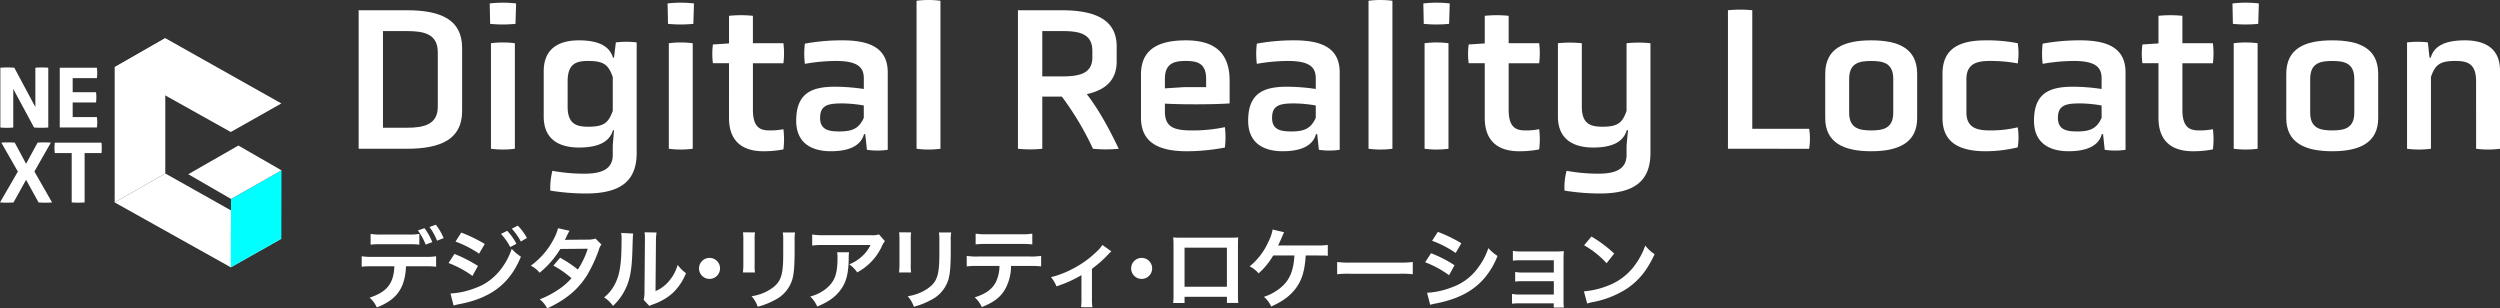 <svg xmlns="http://www.w3.org/2000/svg" width="962.387" height="118.716" viewBox="0 0 962.387 118.716">
  <rect x="0" y="0" width="962.387" height="118.716" fill="#333333" stroke="none"/>
  <g id="グループ_125" data-name="グループ 125" transform="translate(-158.807 -335.236)">
    <g id="グループ_106" data-name="グループ 106" transform="translate(-402.664 -1021.764)">
      <g id="グループ_89" data-name="グループ 89" transform="translate(561.471 1357)">
        <g id="グループ_86" data-name="グループ 86" transform="translate(0 14.694)">
          <path id="パス_228" data-name="パス 228" d="M190.821,780.154l44.685,24.973,19.476-10.995L210.3,769Z" transform="translate(-146.672 -716.919)" fill="#fff"/>
          <path id="パス_229" data-name="パス 229" d="M190.821,724.354v52.083L210.3,765.286V713.2Z" transform="translate(-146.672 -713.202)" fill="#fff"/>
          <path id="パス_230" data-name="パス 230" d="M190.821,724.354l44.685,24.973,19.476-10.995L210.3,713.2Z" transform="translate(-146.672 -713.202)" fill="#fff"/>
          <path id="パス_231" data-name="パス 231" d="M238.695,805.041l19.476-10.995.047-26.341-19.43,11.011Z" transform="translate(-149.861 -716.832)" fill="aqua"/>
          <path id="パス_232" data-name="パス 232" d="M221.168,768.526l16.452,9.509,19.43-11.01-16.6-9.539Z" transform="translate(-148.693 -716.152)" fill="#fff"/>
          <g id="グループ_85" data-name="グループ 85" transform="translate(0 11.277)">
            <path id="パス_233" data-name="パス 233" d="M148.636,733.555v14.84a24.259,24.259,0,0,1-4.968,0V725.387a35.426,35.426,0,0,1,5.377,0l8.1,15.146V725.387a30.262,30.262,0,0,1,4.97,0v23.008a36.757,36.757,0,0,1-5.48,0Z" transform="translate(-143.532 -725.285)" fill="#fff"/>
            <path id="パス_234" data-name="パス 234" d="M168.169,748.4V725.394h14.3a15.8,15.8,0,0,1,0,4.016h-9.327v5.411h8.986a15.362,15.362,0,0,1,0,3.949h-8.986v5.615h9.327a15.8,15.8,0,0,1,0,4.016Z" transform="translate(-145.164 -725.292)" fill="#fff"/>
            <path id="パス_235" data-name="パス 235" d="M153.563,770.582l-4.833,8.713a33.227,33.227,0,0,1-5.207,0l6.875-11.878-6.366-11.13a32.8,32.8,0,0,1,5.174,0l4.357,8.135,4.424-8.135a31.943,31.943,0,0,1,5.106,0l-6.33,11.1L163.57,779.3a33.226,33.226,0,0,1-5.207,0Z" transform="translate(-143.522 -727.343)" fill="#fff"/>
            <path id="パス_236" data-name="パス 236" d="M172.62,760.31h-6.5a15.888,15.888,0,0,1,0-4.016H184.09a19.645,19.645,0,0,1,0,4.016h-6.5V779.3a30.236,30.236,0,0,1-4.969,0Z" transform="translate(-145.019 -727.35)" fill="#fff"/>
          </g>
        </g>
        <g id="Digital_Reality_Location" data-name="Digital Reality Location" transform="translate(138.064 0)">
          <g id="グループ_87" data-name="グループ 87" style="isolation: isolate">
            <path id="パス_237" data-name="パス 237" d="M291.438,755.008v-53.32h18.488c13.251,0,21.343,3.651,21.343,14.521v24.28c0,10.791-8.093,14.52-21.343,14.52Zm30.469-37.133c0-7.141-5.4-8.173-11.981-8.173H300.8v37.214h9.125c6.586,0,11.981-1.19,11.981-8.094Z" transform="translate(-291.438 -697.742)" fill="#fff"/>
            <path id="パス_238" data-name="パス 238" d="M355.415,706.718a50.127,50.127,0,0,1-9.759,0l-.159-7.855a43.494,43.494,0,0,1,10.156,0Zm-9.441,7.458a35.737,35.737,0,0,1,9.2,0V754.8a35.737,35.737,0,0,1-9.2,0Z" transform="translate(-295.039 -697.534)" fill="#fff"/>
            <path id="パス_239" data-name="パス 239" d="M394.347,754.566l.476-5.871h-.4c-1.429,4.92-6.428,6.665-13.093,6.665-7.775,0-13.567-3.254-13.567-11.9V726c0-8.728,5.792-11.9,13.567-11.9,6.664,0,11.664,1.745,13.093,6.664h.4l.715-5.871a33.839,33.839,0,0,1,8.013,0v42.529c0,11.109-6.506,15.631-19.6,15.631a85.993,85.993,0,0,1-13.647-1.111,27.31,27.31,0,0,1,.794-7.617,69.308,69.308,0,0,0,12.219,1.112c5.951,0,11.028-1.27,11.028-7.222Zm0-26.342c-1.666-4.76-3.491-6.188-9.441-6.188-4.444,0-7.935.873-7.935,7.855v9.759c0,6.744,3.491,7.7,7.935,7.7,5.95,0,7.775-1.428,9.441-6.11Z" transform="translate(-296.522 -698.568)" fill="#fff"/>
            <path id="パス_240" data-name="パス 240" d="M428.771,706.718a50.155,50.155,0,0,1-9.762,0l-.158-7.855a43.487,43.487,0,0,1,10.155,0Zm-9.443,7.458a35.737,35.737,0,0,1,9.2,0V754.8a35.737,35.737,0,0,1-9.2,0Z" transform="translate(-299.924 -697.534)" fill="#fff"/>
            <path id="パス_241" data-name="パス 241" d="M443.724,722.217h-6.189a27.5,27.5,0,0,1,0-7.221l6.189-.4V703.967a44.732,44.732,0,0,1,9.2,0V714.52h11.743a31.133,31.133,0,0,1,0,7.7H452.928v18.011c0,7.38,3.491,7.856,6.665,7.856a25.673,25.673,0,0,0,5.078-.476,31.769,31.769,0,0,1,0,7.775,39.047,39.047,0,0,1-7.7.715c-6.824,0-13.25-2.778-13.25-12.854Z" transform="translate(-301.153 -697.878)" fill="#fff"/>
            <path id="パス_242" data-name="パス 242" d="M498.472,750.2H498c-1.269,4.76-6.268,6.586-12.774,6.586-7.537,0-13.33-3.253-13.33-11.743,0-10.792,6.188-13.092,15-13.092a76.342,76.342,0,0,1,11.029.872v-4.046c0-4.365-2.38-6.744-10.79-6.744a70.415,70.415,0,0,0-11.9,1.111,31.879,31.879,0,0,1,0-7.776,78.763,78.763,0,0,1,14.521-1.27c11.426,0,17.377,3.57,17.377,12.378v29.754a27.13,27.13,0,0,1-8.014,0Zm-.556-11.029a50.051,50.051,0,0,0-8.251-.793c-5.475,0-8.57.635-8.57,5.555,0,4.681,3.412,5.236,7.458,5.236,5.4,0,7.617-1.428,9.363-5.236Z" transform="translate(-303.457 -698.568)" fill="#fff"/>
            <path id="パス_243" data-name="パス 243" d="M521.531,697.757a35.825,35.825,0,0,1,9.2,0v56.97a35.738,35.738,0,0,1-9.2,0Z" transform="translate(-306.763 -697.46)" fill="#fff"/>
            <path id="パス_244" data-name="パス 244" d="M563.35,701.688h16.742c13.092,0,21.264,3.651,21.264,13.965v5.713c0,7.22-4.283,11.029-11.505,12.616,5.078,6.585,9.047,14.282,12.3,21.026a51.766,51.766,0,0,1-9.917,0,113.588,113.588,0,0,0-11.981-20.074h-7.538v20.074a46.154,46.154,0,0,1-9.363,0Zm28.643,15.632c0-6.745-5.236-7.618-11.742-7.618h-7.538v17.457h7.538c6.506,0,11.742-.953,11.742-7.3Z" transform="translate(-309.548 -697.742)" fill="#fff"/>
            <path id="パス_245" data-name="パス 245" d="M648.213,738.38c-5.713.4-17.774.476-24.914.079v3.1c0,6.188,3.889,7.22,10.474,7.22a59.147,59.147,0,0,0,12.615-1.269,32.45,32.45,0,0,1,0,7.855,79.1,79.1,0,0,1-14.6,1.428c-10.871,0-17.694-3.332-17.694-12.933V727.192c0-10,7.221-13.092,17.3-13.092,11.187,0,16.821,4.919,16.821,15.552Zm-9.045-9.522c0-6.11-3.65-6.823-7.855-6.823-4.126,0-8.014.713-8.014,6.823v3.729l7.38-.476h8.49Z" transform="translate(-312.928 -698.568)" fill="#fff"/>
            <path id="パス_246" data-name="パス 246" d="M684.874,750.2H684.4c-1.269,4.76-6.268,6.586-12.775,6.586-7.538,0-13.33-3.253-13.33-11.743,0-10.792,6.189-13.092,15-13.092a76.386,76.386,0,0,1,11.03.872v-4.046c0-4.365-2.381-6.744-10.792-6.744a70.4,70.4,0,0,0-11.9,1.111,31.873,31.873,0,0,1,0-7.776,78.763,78.763,0,0,1,14.521-1.27c11.425,0,17.376,3.57,17.376,12.378v29.754a27.131,27.131,0,0,1-8.014,0Zm-.555-11.029a50.082,50.082,0,0,0-8.253-.793c-5.474,0-8.569.635-8.569,5.555,0,4.681,3.411,5.236,7.459,5.236,5.4,0,7.616-1.428,9.363-5.236Z" transform="translate(-315.872 -698.568)" fill="#fff"/>
            <path id="パス_247" data-name="パス 247" d="M707.933,697.757a35.818,35.818,0,0,1,9.2,0v56.97a35.731,35.731,0,0,1-9.2,0Z" transform="translate(-319.178 -697.46)" fill="#fff"/>
            <path id="パス_248" data-name="パス 248" d="M740.46,706.718a50.126,50.126,0,0,1-9.759,0l-.159-7.855a43.5,43.5,0,0,1,10.156,0Zm-9.441,7.458a35.738,35.738,0,0,1,9.2,0V754.8a35.738,35.738,0,0,1-9.2,0Z" transform="translate(-320.684 -697.534)" fill="#fff"/>
            <path id="パス_249" data-name="パス 249" d="M755.414,722.217h-6.189a27.5,27.5,0,0,1,0-7.221l6.189-.4V703.967a44.732,44.732,0,0,1,9.2,0V714.52h11.743a31.228,31.228,0,0,1,0,7.7H764.618v18.011c0,7.38,3.492,7.856,6.665,7.856a25.676,25.676,0,0,0,5.079-.476,31.866,31.866,0,0,1,0,7.775,39.051,39.051,0,0,1-7.7.715c-6.823,0-13.25-2.778-13.25-12.854Z" transform="translate(-321.912 -697.878)" fill="#fff"/>
            <path id="パス_250" data-name="パス 250" d="M812.469,754.628l.555-5.871h-.477c-1.428,4.92-6.346,6.665-12.933,6.665-7.7,0-13.567-3.254-13.567-11.9V715.273a44.615,44.615,0,0,1,9.2,0v24.438c0,6.744,3.491,7.7,7.935,7.7,5.792,0,7.7-1.428,9.284-6.11V715.273a44.624,44.624,0,0,1,9.2,0v42.212c0,11.108-6.507,15.631-19.519,15.631A85.766,85.766,0,0,1,788.586,772a24.662,24.662,0,0,1,.793-7.617,68.4,68.4,0,0,0,12.14,1.112c5.871,0,10.95-1.27,10.95-7.222Z" transform="translate(-324.38 -698.631)" fill="#fff"/>
            <path id="パス_251" data-name="パス 251" d="M856.171,754.991v-53.32a46.277,46.277,0,0,1,9.362,0v45.624h21.9a25.1,25.1,0,0,1,0,7.7Z" transform="translate(-329.051 -697.725)" fill="#fff"/>
            <path id="パス_252" data-name="パス 252" d="M931.678,744.013c0,9.443-7.062,12.775-17.694,12.775s-17.694-3.332-17.694-12.775V727.033c0-9.76,7.062-12.933,17.694-12.933s17.694,3.174,17.694,12.933Zm-9.2-15.075c0-6.11-3.887-6.9-8.49-6.9s-8.49.792-8.49,6.9v13.013c0,6.029,3.888,6.823,8.49,6.823s8.49-.794,8.49-6.823Z" transform="translate(-331.723 -698.568)" fill="#fff"/>
            <path id="パス_253" data-name="パス 253" d="M944.654,726.954c0-9.76,6.586-12.854,16.663-12.854a60.526,60.526,0,0,1,12.3,1.111,25.6,25.6,0,0,1,0,7.776,55.38,55.38,0,0,0-10.712-.952c-4.6,0-9.045.792-9.045,6.982v12.855c0,6.108,4.442,6.9,9.045,6.9a44.707,44.707,0,0,0,10.712-1.19,25.088,25.088,0,0,1,0,7.7,52.139,52.139,0,0,1-12.3,1.507c-10.156,0-16.663-3.332-16.663-12.775Z" transform="translate(-334.944 -698.568)" fill="#fff"/>
            <path id="パス_254" data-name="パス 254" d="M1008.975,750.2h-.477c-1.268,4.76-6.268,6.586-12.774,6.586-7.538,0-13.33-3.253-13.33-11.743,0-10.792,6.188-13.092,15-13.092a76.349,76.349,0,0,1,11.028.872v-4.046c0-4.365-2.379-6.744-10.79-6.744a70.4,70.4,0,0,0-11.9,1.111,31.86,31.86,0,0,1,0-7.776,78.751,78.751,0,0,1,14.52-1.27c11.426,0,17.377,3.57,17.377,12.378v29.754a27.13,27.13,0,0,1-8.014,0Zm-.556-11.029a50.041,50.041,0,0,0-8.25-.793c-5.476,0-8.569.635-8.569,5.555,0,4.681,3.412,5.236,7.458,5.236,5.4,0,7.617-1.428,9.362-5.236Z" transform="translate(-337.458 -698.568)" fill="#fff"/>
            <path id="パス_255" data-name="パス 255" d="M1033.275,722.217h-6.188a27.519,27.519,0,0,1,0-7.221l6.188-.4V703.967a44.742,44.742,0,0,1,9.2,0V714.52h11.743a31.264,31.264,0,0,1,0,7.7H1042.48v18.011c0,7.38,3.491,7.856,6.665,7.856a25.688,25.688,0,0,0,5.079-.476,31.9,31.9,0,0,1,0,7.775,39.058,39.058,0,0,1-7.7.715c-6.824,0-13.251-2.778-13.251-12.854Z" transform="translate(-340.419 -697.878)" fill="#fff"/>
            <path id="パス_256" data-name="パス 256" d="M1074.166,706.718a50.127,50.127,0,0,1-9.759,0l-.159-7.855a43.494,43.494,0,0,1,10.156,0Zm-9.441,7.458a35.731,35.731,0,0,1,9.2,0V754.8a35.731,35.731,0,0,1-9.2,0Z" transform="translate(-342.909 -697.534)" fill="#fff"/>
            <path id="パス_257" data-name="パス 257" d="M1121.821,744.013c0,9.443-7.062,12.775-17.693,12.775s-17.694-3.332-17.694-12.775V727.033c0-9.76,7.061-12.933,17.694-12.933s17.693,3.174,17.693,12.933Zm-9.2-15.075c0-6.11-3.888-6.9-8.489-6.9s-8.49.792-8.49,6.9v13.013c0,6.029,3.888,6.823,8.49,6.823s8.489-.794,8.489-6.823Z" transform="translate(-344.387 -698.568)" fill="#fff"/>
            <path id="パス_258" data-name="パス 258" d="M1162.823,729.811c0-6.9-3.492-7.776-8.014-7.776-5.872,0-7.776,1.428-9.363,6.188v27.612a35.738,35.738,0,0,1-9.2,0V714.893a33.847,33.847,0,0,1,8.014,0l.635,5.871h.476c1.349-4.919,6.347-6.664,13.092-6.664,7.7,0,13.568,3.015,13.568,11.664v30.071a35.731,35.731,0,0,1-9.2,0Z" transform="translate(-347.704 -698.568)" fill="#fff"/>
          </g>
        </g>
        <g id="デジタル_リアリティ_ロケーション" data-name="デジタル リアリティ ロケーション" transform="translate(139.24 86.507)">
          <g id="グループ_88" data-name="グループ 88" style="isolation: isolate">
            <path id="パス_259" data-name="パス 259" d="M309.752,806.143c-.372,8.392-3.566,12.876-11.245,15.832a10.815,10.815,0,0,0-2.786-3.772c6.66-2.107,9.309-5.47,9.548-12.061h-8.258a29.8,29.8,0,0,0-4.314.17V802.27a22.242,22.242,0,0,0,4.383.238h19.876a22.242,22.242,0,0,0,4.383-.238v4.043a29.81,29.81,0,0,0-4.316-.17Zm5.132-8.324a27.727,27.727,0,0,0-4.315-.17H300.443a27.988,27.988,0,0,0-4.314.17v-4.145a21.8,21.8,0,0,0,4.383.238H310.5a21.4,21.4,0,0,0,4.383-.238Zm1.97-6.355a24.064,24.064,0,0,1,3.024,5.368l-2.549.952a25.074,25.074,0,0,0-2.99-5.436Zm4.858,4.826a24.651,24.651,0,0,0-2.922-5.266l2.446-.884a20.9,20.9,0,0,1,2.991,5.164Z" transform="translate(-292.697 -790.14)" fill="#fff"/>
            <path id="パス_260" data-name="パス 260" d="M330.791,801.41a53.585,53.585,0,0,1,9.038,4.621l-2.107,3.839a39.464,39.464,0,0,0-9.208-4.96Zm-1.529,15.222a30.2,30.2,0,0,0,9.819-2.208c6.217-2.175,11.314-7.746,13.76-14.983a16.573,16.573,0,0,0,3.533,3.023c-4.212,10.294-11.382,15.867-23.544,18.244a20.122,20.122,0,0,0-2.378.579Zm4.145-23.443a55.809,55.809,0,0,1,9.038,4.383l-2.175,3.736a41.206,41.206,0,0,0-9.072-4.655Zm17.668-.68a22.064,22.064,0,0,1,3.567,4.995l-2.378,1.257A22.943,22.943,0,0,0,348.7,793.7Zm5.266,4.112a25.025,25.025,0,0,0-3.467-4.927l2.276-1.189a19.651,19.651,0,0,1,3.534,4.791Z" transform="translate(-295.083 -790.164)" fill="#fff"/>
            <path id="パス_261" data-name="パス 261" d="M389.62,797.848a6.076,6.076,0,0,0-1.053,2.277,56.971,56.971,0,0,1-4.349,9.342c-3.466,5.641-8.256,9.649-15.493,12.979a10.787,10.787,0,0,0-2.821-3.5,34.164,34.164,0,0,0,6.625-3.4,24.6,24.6,0,0,0,5.571-4.723,38.51,38.51,0,0,0-6.964-4.858l2.583-3.024a44.428,44.428,0,0,1,6.829,4.553,32.518,32.518,0,0,0,3.805-8.018l-10.567.1a35.18,35.18,0,0,1-7.95,9.14,10.775,10.775,0,0,0-3.4-2.718,29.209,29.209,0,0,0,8.528-9.684,20.69,20.69,0,0,0,1.97-4.722l4.418.985a17.781,17.781,0,0,0-1.02,1.9,16.743,16.743,0,0,1-.816,1.631c.544-.067.544-.067,8.835-.135a8.922,8.922,0,0,0,2.99-.408Z" transform="translate(-297.342 -790.237)" fill="#fff"/>
            <path id="パス_262" data-name="パス 262" d="M403.865,793.746c-.136.951-.136.951-.341,7.611-.238,6.625-.986,10.464-2.752,13.964a21.627,21.627,0,0,1-4.688,6.285,12.089,12.089,0,0,0-3.432-3.3,13.949,13.949,0,0,0,3.5-3.906c2.447-3.907,3.229-8.29,3.229-17.8a17.026,17.026,0,0,0-.136-3.091Zm9-.408a18.358,18.358,0,0,0-.239,3.228l-.169,19.332a13.648,13.648,0,0,0,5.2-3.872,16.588,16.588,0,0,0,3.329-6.218A14.287,14.287,0,0,0,424.181,809a21.093,21.093,0,0,1-5.4,7.916,22.452,22.452,0,0,1-7.237,4.077,14.694,14.694,0,0,0-1.461.611l-2.175-2.31a15.3,15.3,0,0,0,.306-3.6l.169-19.163v-1.018a14.591,14.591,0,0,0-.136-2.242Z" transform="translate(-299.354 -790.349)" fill="#fff"/>
            <path id="パス_263" data-name="パス 263" d="M439.905,807.87a4.043,4.043,0,1,1-4.044-4.043A4.031,4.031,0,0,1,439.905,807.87Z" transform="translate(-301.963 -791.052)" fill="#fff"/>
            <path id="パス_264" data-name="パス 264" d="M454.564,793.306a17.443,17.443,0,0,0-.134,3.057v9.377a16.6,16.6,0,0,0,.134,2.991H449.91a24.559,24.559,0,0,0,.17-3.059v-9.343a21.31,21.31,0,0,0-.136-3.057Zm15.425.033a16.161,16.161,0,0,0-.17,3.161v4.586c-.034,5.3-.273,8.155-.884,10.3a13.011,13.011,0,0,1-6.692,7.916,28.72,28.72,0,0,1-6.625,2.615,11.616,11.616,0,0,0-2.378-4.042,18.342,18.342,0,0,0,7.338-2.717c3.193-2.108,4.314-4.18,4.689-8.665.136-1.462.169-2.955.169-5.674v-4.247a17.875,17.875,0,0,0-.169-3.228Z" transform="translate(-303.168 -790.349)" fill="#fff"/>
            <path id="パス_265" data-name="パス 265" d="M492.632,801.007a15.647,15.647,0,0,0-.136,2.752c-.136,5.81-1.053,9.073-3.362,12.028-2.039,2.616-4.519,4.349-8.766,6.116a12.008,12.008,0,0,0-2.684-3.874,15.683,15.683,0,0,0,5.947-2.888c3.465-2.752,4.552-5.674,4.552-12.095a8.577,8.577,0,0,0-.171-2.039Zm13.795-4.281a9.438,9.438,0,0,0-1.359,2.378,21.583,21.583,0,0,1-5.233,6.83,21.281,21.281,0,0,1-4.077,2.82,11.484,11.484,0,0,0-3.058-3.092,15.757,15.757,0,0,0,4.96-3.126,14.083,14.083,0,0,0,3.228-4.314H483.051a32.517,32.517,0,0,0-4.62.2v-4.247a27.148,27.148,0,0,0,4.689.271h17.734a9.362,9.362,0,0,0,3.3-.306Z" transform="translate(-305.018 -790.407)" fill="#fff"/>
            <path id="パス_266" data-name="パス 266" d="M518.956,793.306a17.319,17.319,0,0,0-.135,3.057v9.377a16.483,16.483,0,0,0,.135,2.991H514.3a24.346,24.346,0,0,0,.171-3.059v-9.343a21.435,21.435,0,0,0-.136-3.057Zm15.425.033a16.166,16.166,0,0,0-.17,3.161v4.586c-.035,5.3-.273,8.155-.884,10.3a13.014,13.014,0,0,1-6.692,7.916,28.719,28.719,0,0,1-6.625,2.615,11.617,11.617,0,0,0-2.378-4.042,18.347,18.347,0,0,0,7.338-2.717c3.193-2.108,4.314-4.18,4.689-8.665.136-1.462.169-2.955.169-5.674v-4.247a17.9,17.9,0,0,0-.169-3.228Z" transform="translate(-307.456 -790.349)" fill="#fff"/>
            <path id="パス_267" data-name="パス 267" d="M559.276,806.252a18.435,18.435,0,0,1-2.378,9.14c-1.8,2.99-4.28,4.858-8.867,6.692a10.783,10.783,0,0,0-2.751-3.737c4.076-1.257,6.625-3.057,8.052-5.673a14.437,14.437,0,0,0,1.494-6.422h-8.29a33.733,33.733,0,0,0-4.314.17v-4.043a23.964,23.964,0,0,0,4.383.238H566.48a24.187,24.187,0,0,0,4.383-.238v4.043a33.765,33.765,0,0,0-4.316-.17Zm-13.623-12.435a23.088,23.088,0,0,0,4.382.238h13.047a23.093,23.093,0,0,0,4.382-.238v4.144a31.991,31.991,0,0,0-4.315-.169H549.967a31.969,31.969,0,0,0-4.314.169Z" transform="translate(-309.316 -790.385)" fill="#fff"/>
            <path id="パス_268" data-name="パス 268" d="M600.223,800.956a6.587,6.587,0,0,0-1.156,1.121,45.446,45.446,0,0,1-6.319,5.571V819.2a20.131,20.131,0,0,0,.17,3.261l-4.382-.034a20.471,20.471,0,0,0,.169-3.228V810.1a47.954,47.954,0,0,1-9.615,4.314,13.879,13.879,0,0,0-2.107-3.534,36.225,36.225,0,0,0,8.052-3.057,38.759,38.759,0,0,0,9.649-6.9,12.8,12.8,0,0,0,2.072-2.445Z" transform="translate(-311.631 -790.695)" fill="#fff"/>
            <path id="パス_269" data-name="パス 269" d="M618.121,807.87a4.044,4.044,0,1,1-4.043-4.043A4.032,4.032,0,0,1,618.121,807.87Z" transform="translate(-313.833 -791.052)" fill="#fff"/>
            <path id="パス_270" data-name="パス 270" d="M631.744,818.247v2.378h-4.383a22.741,22.741,0,0,0,.136-2.922V798.236a22.6,22.6,0,0,0-.136-2.854c.816.067,1.53.1,2.889.1h19.3c1.462,0,2.073-.035,2.855-.1-.069.883-.1,1.563-.1,2.82v19.434a23.307,23.307,0,0,0,.135,2.955h-4.382v-2.344Zm16.308-18.925H631.744v15.051h16.308Z" transform="translate(-314.987 -790.489)" fill="#fff"/>
            <path id="パス_271" data-name="パス 271" d="M680.492,802.094c-.034.341-.034.341-.067.883-.441,5.777-1.7,9.378-4.383,12.572-2.175,2.547-4.62,4.281-8.834,6.217a10.1,10.1,0,0,0-2.821-3.737,19.172,19.172,0,0,0,6.9-3.907c3.091-2.753,4.519-6.252,4.858-12.028H667.99a28.037,28.037,0,0,1-5.641,6.9,10.612,10.612,0,0,0-3.465-2.683,25.239,25.239,0,0,0,7.168-9.344,17.294,17.294,0,0,0,1.7-4.858l4.417,1.054c-.272.544-.272.544-1.291,2.922-.272.611-.611,1.359-1.018,2.208.985-.035.985-.035,14.847-.035a27.367,27.367,0,0,0,4.281-.2v4.179a12.181,12.181,0,0,0-2.072-.1c-.442,0-1.19,0-2.242-.034Z" transform="translate(-317.086 -790.271)" fill="#fff"/>
            <path id="パス_272" data-name="パス 272" d="M694.993,805.5a33.322,33.322,0,0,0,5.5.237h18.109a33.3,33.3,0,0,0,5.5-.237v4.722a37.49,37.49,0,0,0-5.537-.169H700.531a37.506,37.506,0,0,0-5.538.169Z" transform="translate(-319.491 -791.163)" fill="#fff"/>
            <path id="パス_273" data-name="パス 273" d="M733.561,801.31a48.123,48.123,0,0,1,9.037,4.62l-2.106,3.839a39.806,39.806,0,0,0-9.207-4.993Zm-1.53,15.221a31.11,31.11,0,0,0,9.819-2.208,20.765,20.765,0,0,0,9.819-7.474,25.158,25.158,0,0,0,3.942-7.509,17.528,17.528,0,0,0,3.532,3.024,29.634,29.634,0,0,1-5.1,8.6c-4.315,4.96-10.091,7.984-18.449,9.65a21.6,21.6,0,0,0-2.378.543Zm4.145-23.442a54.439,54.439,0,0,1,9.038,4.382l-2.175,3.737a39.988,39.988,0,0,0-9.071-4.689Z" transform="translate(-321.908 -790.336)" fill="#fff"/>
            <path id="パス_274" data-name="パス 274" d="M770.159,821.131a21.544,21.544,0,0,0-3.057.134V817.5a15.562,15.562,0,0,0,3.057.238h13.047V812.6H771.383a21.477,21.477,0,0,0-3.059.136v-3.7a15.358,15.358,0,0,0,3.059.237h11.823V804.55H770.5a22.051,22.051,0,0,0-3.058.136v-3.771a15.553,15.553,0,0,0,3.058.238h13.387a29.719,29.719,0,0,0,3.159-.136c-.067,1.223-.1,2.072-.1,3.567v15.561a16.993,16.993,0,0,0,.136,2.582h-3.907v-1.6Z" transform="translate(-324.294 -790.858)" fill="#fff"/>
            <path id="パス_275" data-name="パス 275" d="M796.768,816.117a32.374,32.374,0,0,0,10.057-2.514,22.7,22.7,0,0,0,10.09-8.325,28.352,28.352,0,0,0,3.466-6.794,14.686,14.686,0,0,0,3.6,3.329c-2.887,6.217-6.116,10.226-10.77,13.319a36.722,36.722,0,0,1-12.945,5.1,12.023,12.023,0,0,0-2.242.577Zm2.888-21.1a48.1,48.1,0,0,1,8.766,6.557l-2.922,3.7a35.676,35.676,0,0,0-8.664-6.9Z" transform="translate(-326.27 -790.465)" fill="#fff"/>
          </g>
        </g>
      </g>
    </g>
  </g>
</svg>
